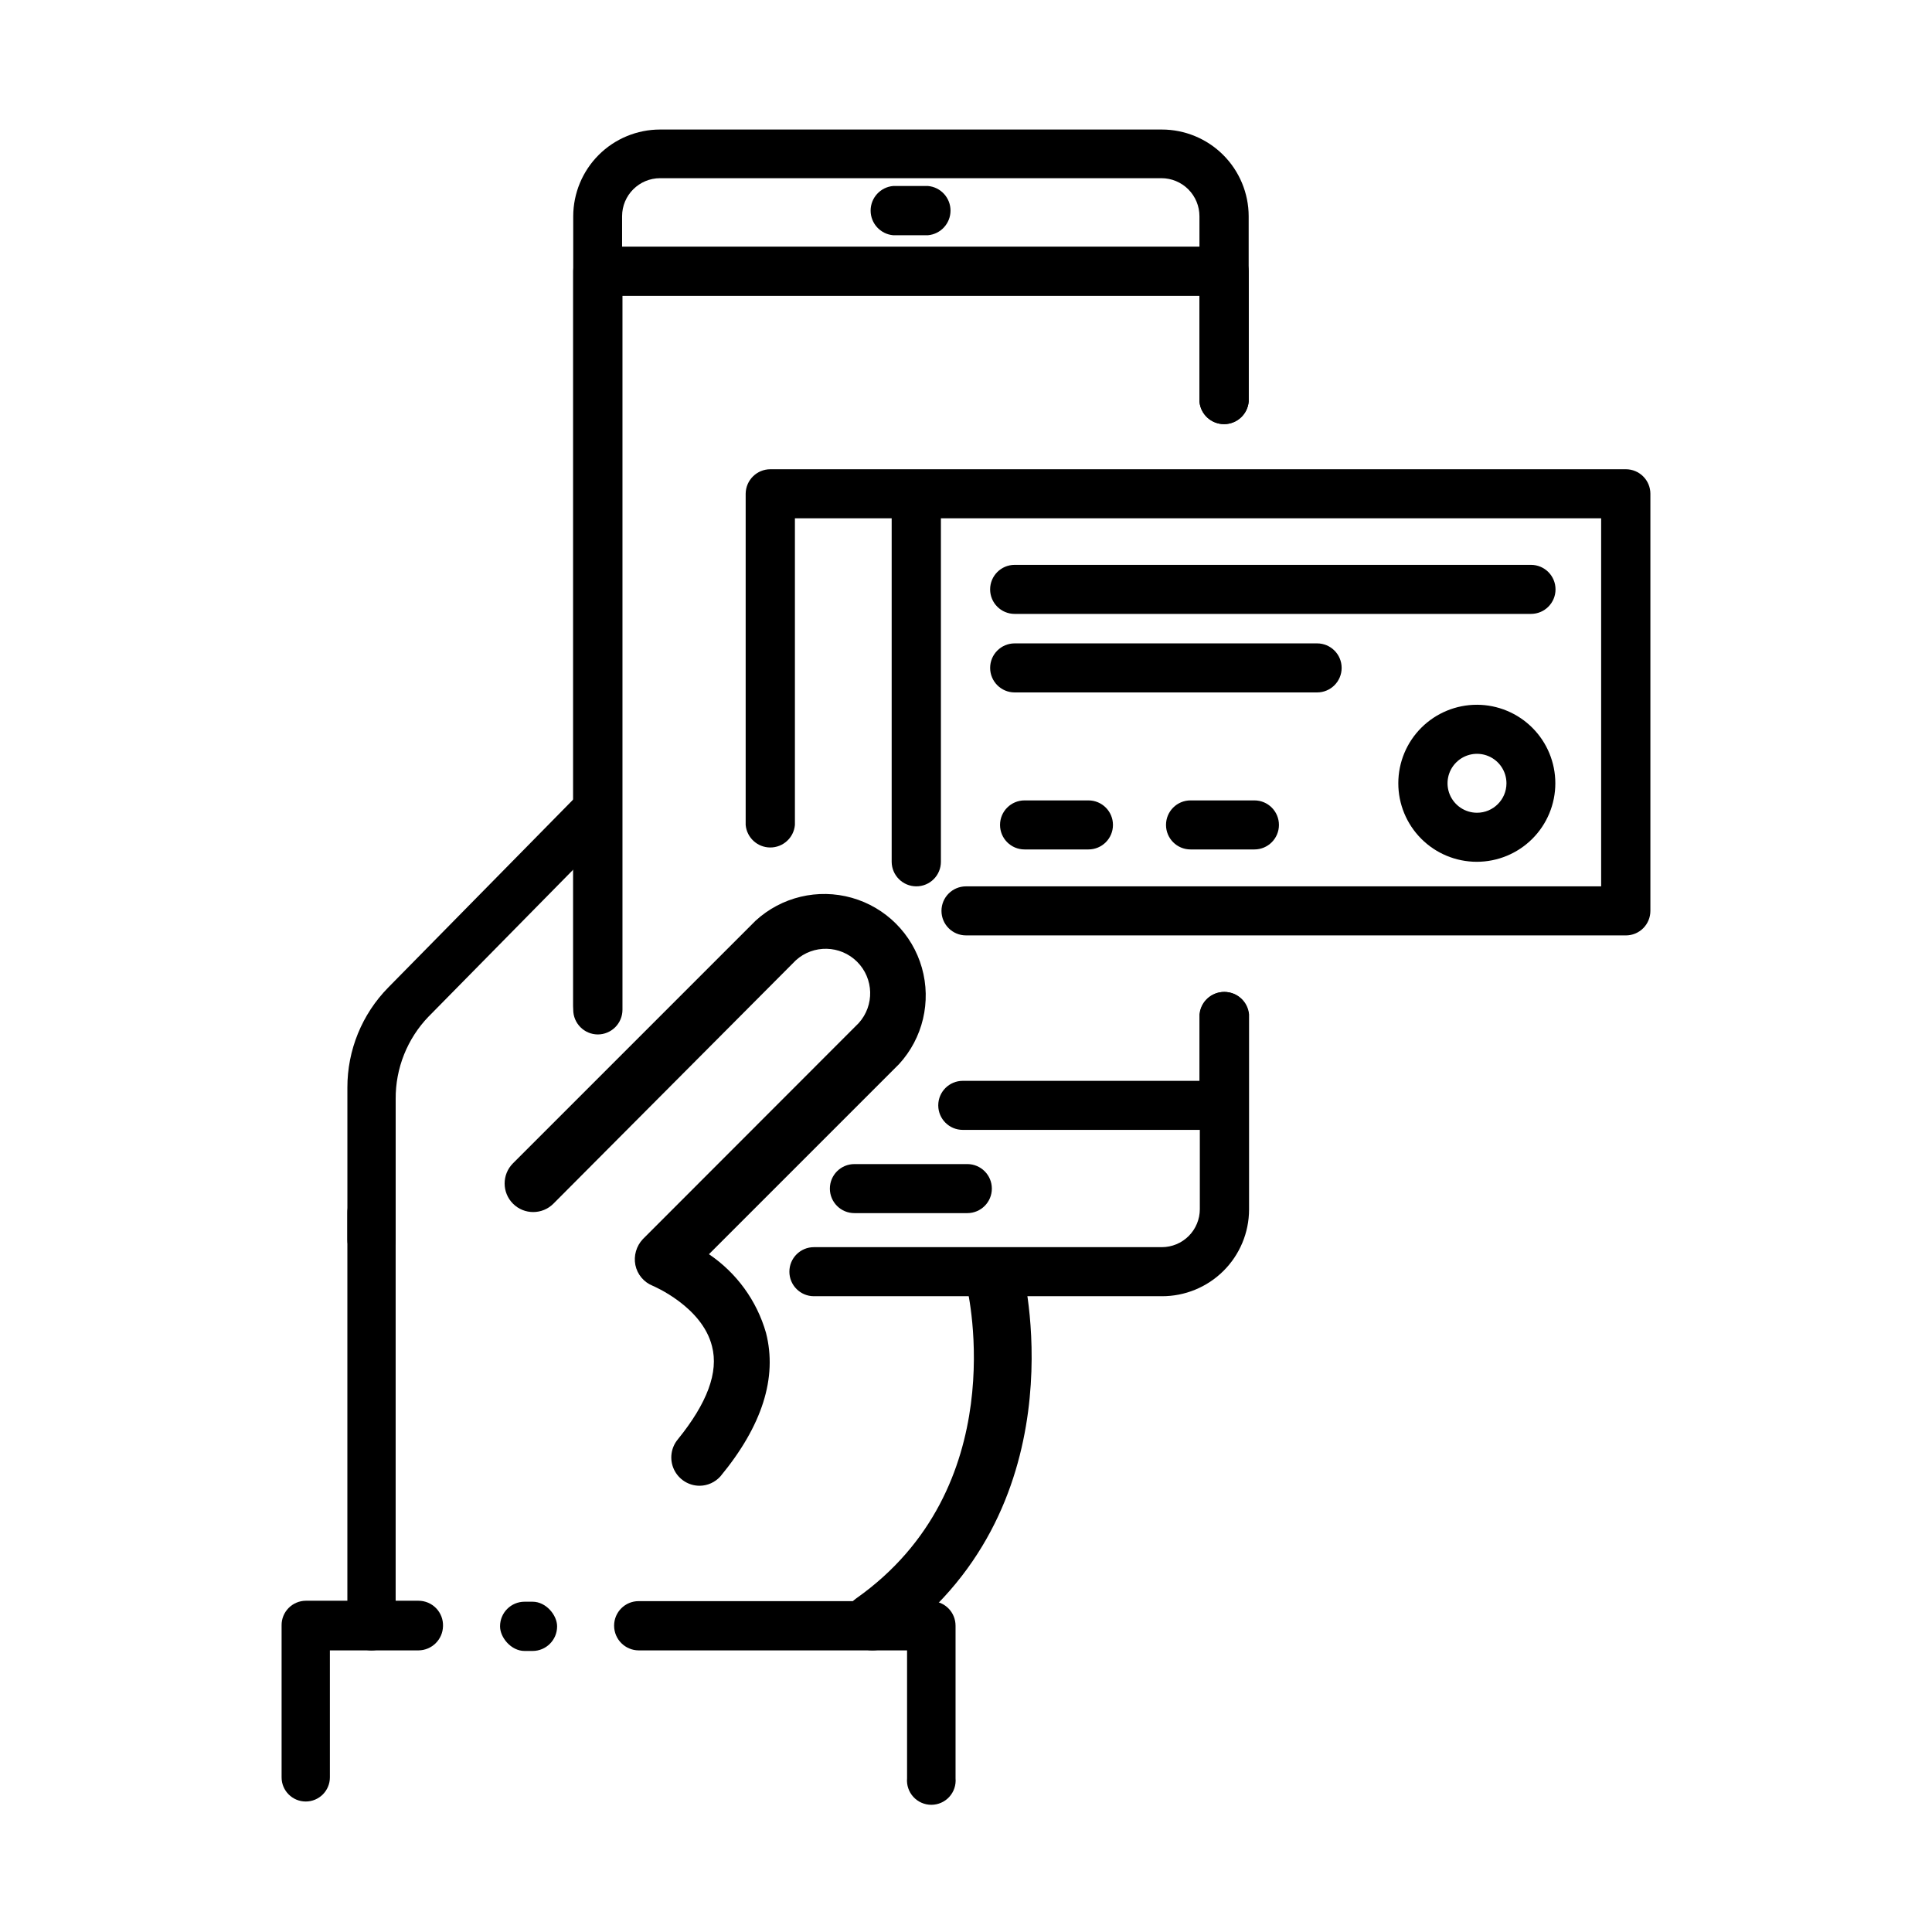 <?xml version="1.0" encoding="UTF-8"?>
<!-- Uploaded to: ICON Repo, www.iconrepo.com, Generator: ICON Repo Mixer Tools -->
<svg fill="#000000" width="800px" height="800px" version="1.1" viewBox="144 144 512 512" xmlns="http://www.w3.org/2000/svg">
 <g>
  <path d="m574.87 391.89h-174.87c-3.59 0-6.5-2.91-6.5-6.5 0-3.59 2.91-6.496 6.5-6.496h168.32v-97.539h-213.66v81.266c-0.297 3.379-3.129 5.973-6.523 5.973-3.394 0-6.227-2.594-6.527-5.973v-87.766c0.027-3.598 2.953-6.5 6.551-6.5h226.71c1.723 0 3.375 0.688 4.594 1.906s1.906 2.871 1.906 4.594v110.54c0 1.727-0.688 3.379-1.906 4.598s-2.871 1.902-4.594 1.902z"/>
  <path d="m386.85 378.89c-3.598 0-6.519-2.902-6.547-6.5v-97.539c0.297-3.383 3.129-5.977 6.523-5.977s6.227 2.594 6.523 5.977v97.539c0 1.723-0.684 3.375-1.902 4.594s-2.871 1.906-4.598 1.906z"/>
  <path d="m549.73 306.69h-136.84c-3.586 0-6.496-2.906-6.496-6.496 0-3.59 2.91-6.5 6.496-6.5h136.84c3.59 0 6.5 2.91 6.5 6.5 0 3.59-2.91 6.496-6.5 6.496z"/>
  <path d="m493.05 327.5h-80.156c-3.586 0-6.496-2.91-6.496-6.5s2.91-6.496 6.496-6.496h80.156c3.59 0 6.5 2.906 6.5 6.496s-2.91 6.5-6.5 6.5z"/>
  <path d="m535.42 330.77c-5.519-0.012-10.82 2.172-14.734 6.066-3.91 3.894-6.113 9.188-6.121 14.707-0.012 5.523 2.176 10.82 6.074 14.73s9.191 6.109 14.715 6.113c5.519 0.004 10.816-2.188 14.723-6.09 3.906-3.902 6.102-9.195 6.102-14.719 0-5.508-2.184-10.793-6.078-14.695-3.891-3.898-9.168-6.098-14.68-6.113zm0 28.617c-3.156 0-6.004-1.902-7.215-4.82-1.207-2.918-0.539-6.277 1.695-8.508 2.231-2.234 5.59-2.902 8.508-1.695 2.918 1.211 4.82 4.059 4.82 7.215 0 4.312-3.496 7.809-7.809 7.809z"/>
  <path d="m432.45 369.11h-16.93c-3.59 0-6.5-2.906-6.5-6.496 0-3.59 2.91-6.5 6.5-6.5h16.93c3.59 0 6.496 2.91 6.496 6.5 0 3.59-2.906 6.496-6.496 6.496z"/>
  <path d="m476.43 369.11h-16.926c-3.59 0-6.5-2.906-6.5-6.496 0-3.59 2.91-6.5 6.5-6.5h16.93-0.004c3.59 0 6.5 2.91 6.5 6.5 0 3.59-2.91 6.496-6.5 6.496z"/>
  <path d="m451.89 487.51h-92.195c-3.59 0-6.5-2.91-6.5-6.5 0-3.59 2.91-6.5 6.5-6.5h92.195c2.672 0 5.234-1.062 7.125-2.949 1.891-1.891 2.953-4.453 2.953-7.125v-51.594c0.297-3.379 3.129-5.973 6.523-5.973 3.394 0 6.227 2.594 6.523 5.973v51.691c-0.012 6.117-2.457 11.977-6.797 16.285-4.34 4.309-10.211 6.715-16.328 6.691z"/>
  <path d="m302.41 417.08c-3.59 0-6.5-2.91-6.5-6.5v-209.28c0.016-6.098 2.445-11.941 6.762-16.25 4.316-4.305 10.168-6.723 16.266-6.723h132.95c6.098 0 11.945 2.418 16.262 6.723 4.316 4.309 6.75 10.152 6.762 16.25v49.121c-0.297 3.383-3.129 5.977-6.523 5.977s-6.227-2.594-6.523-5.977v-49.121c0-2.672-1.062-5.234-2.953-7.125-1.887-1.891-4.453-2.953-7.125-2.953h-132.85c-5.566 0-10.078 4.512-10.078 10.078v209.28c-0.027 3.559-2.891 6.445-6.449 6.5z"/>
  <path d="m468.37 443.43h-69.227c-3.59 0-6.496-2.91-6.496-6.496 0-3.59 2.906-6.5 6.496-6.5h62.727v-17.586c0.297-3.379 3.129-5.973 6.523-5.973s6.227 2.594 6.523 5.973v24.086c0 1.73-0.691 3.391-1.922 4.613-1.227 1.219-2.894 1.898-4.625 1.883z"/>
  <path d="m302.41 418.14c-3.598-0.027-6.5-2.953-6.5-6.551v-195.73c0-3.59 2.91-6.5 6.5-6.5h165.96c3.598 0 6.519 2.902 6.547 6.5v34.562c-0.297 3.383-3.129 5.977-6.523 5.977s-6.227-2.594-6.523-5.977v-28.012h-152.91v189.18c0 1.738-0.691 3.402-1.918 4.633-1.23 1.227-2.894 1.918-4.633 1.918z"/>
  <path d="m389.92 206.34h-9.219c-3.383-0.301-5.977-3.133-5.977-6.527 0-3.394 2.594-6.227 5.977-6.523h9.219c3.383 0.297 5.977 3.129 5.977 6.523 0 3.394-2.594 6.227-5.977 6.527z"/>
  <path d="m400.35 465.49h-29.926c-3.59 0-6.5-2.906-6.5-6.496s2.91-6.5 6.5-6.5h29.926c3.59 0 6.5 2.91 6.5 6.5s-2.91 6.496-6.5 6.496z"/>
  <path d="m242.25 458.95c1.762-0.059 3.465 0.613 4.711 1.852 1.25 1.238 1.934 2.938 1.891 4.695v109.48c0 3.531-2.863 6.398-6.398 6.398-3.535 0-6.398-2.867-6.398-6.398v-109.48c-0.086-3.512 2.684-6.438 6.195-6.547z"/>
  <path d="m305.64 364.38-9.723 10.078-38.289 38.895-0.004-0.004c-5.68 5.875-8.828 13.746-8.766 21.918v37.281c0 3.535-2.863 6.398-6.398 6.398-3.535 0-6.398-2.863-6.398-6.398v-40.305c-0.023-9.93 3.867-19.469 10.832-26.551l49.223-50.027 0.656-0.656c1.199-1.207 2.832-1.883 4.531-1.883 1.703 0 3.336 0.676 4.535 1.883 2.519 2.648 2.43 6.832-0.199 9.371z"/>
  <path d="m261.4 574.97c-0.082 3.539-2.961 6.371-6.5 6.398h-23.477v33.656-0.004c0 3.535-2.867 6.398-6.398 6.398-3.535 0-6.398-2.863-6.398-6.398v-40.305c-0.016-1.711 0.652-3.356 1.852-4.574s2.836-1.91 4.547-1.926h29.875c1.766 0 3.461 0.719 4.688 1.992 1.227 1.273 1.879 2.992 1.812 4.762z"/>
  <path d="m283.02 568.47h2.117c3.59 0 6.5 3.59 6.5 6.5v0.051c0 3.59-2.91 6.5-6.5 6.5h-2.117c-3.59 0-6.5-3.59-6.5-6.5v-0.051c0-3.59 2.91-6.5 6.5-6.5z"/>
  <path d="m397.23 574.97v40.305c0.16 1.801-0.445 3.586-1.664 4.922-1.223 1.336-2.949 2.094-4.758 2.094-1.809 0-3.535-0.758-4.758-2.094-1.223-1.336-1.828-3.121-1.668-4.922v-33.906h-71.137c-3.598-0.027-6.5-2.953-6.5-6.551 0-3.59 2.91-6.5 6.5-6.5h77.586c3.551 0.055 6.398 2.949 6.398 6.5z"/>
  <path d="m329.46 537.74c-2.93 0.023-5.602-1.664-6.848-4.316-1.246-2.652-0.832-5.785 1.055-8.023 7.707-9.523 10.832-17.734 9.02-24.637-2.621-10.531-15.617-15.973-15.719-16.02l-0.004-0.004c-2.352-0.945-4.074-3.008-4.582-5.492-0.488-2.465 0.246-5.016 1.965-6.852l57.23-57.281c4.203-4.664 4.012-11.805-0.434-16.238-4.449-4.434-11.59-4.606-16.242-0.387l-64.234 64.488c-2.949 2.961-7.742 2.973-10.707 0.023-2.961-2.949-2.973-7.742-0.023-10.707l64.285-64.285c6.875-6.32 16.535-8.621 25.523-6.082 8.984 2.539 16.012 9.555 18.562 18.539s0.262 18.648-6.047 25.531l-50.383 50.383v-0.004c7.324 4.945 12.676 12.312 15.113 20.809 3.074 11.891-1.008 24.688-12.09 38.09v-0.004c-1.395 1.543-3.363 2.438-5.441 2.469z"/>
  <path d="m375.21 581.37c-2.457 0.012-4.758-1.199-6.144-3.227-2.406-3.406-1.594-8.121 1.812-10.527 41.516-29.27 29.824-80.609 29.32-82.727-1.043-4.117 1.449-8.301 5.566-9.348 4.121-1.043 8.305 1.449 9.348 5.57 0.605 2.57 14.711 63.379-35.266 98.645-1.32 1.047-2.953 1.613-4.637 1.613z"/>
 </g>
</svg>